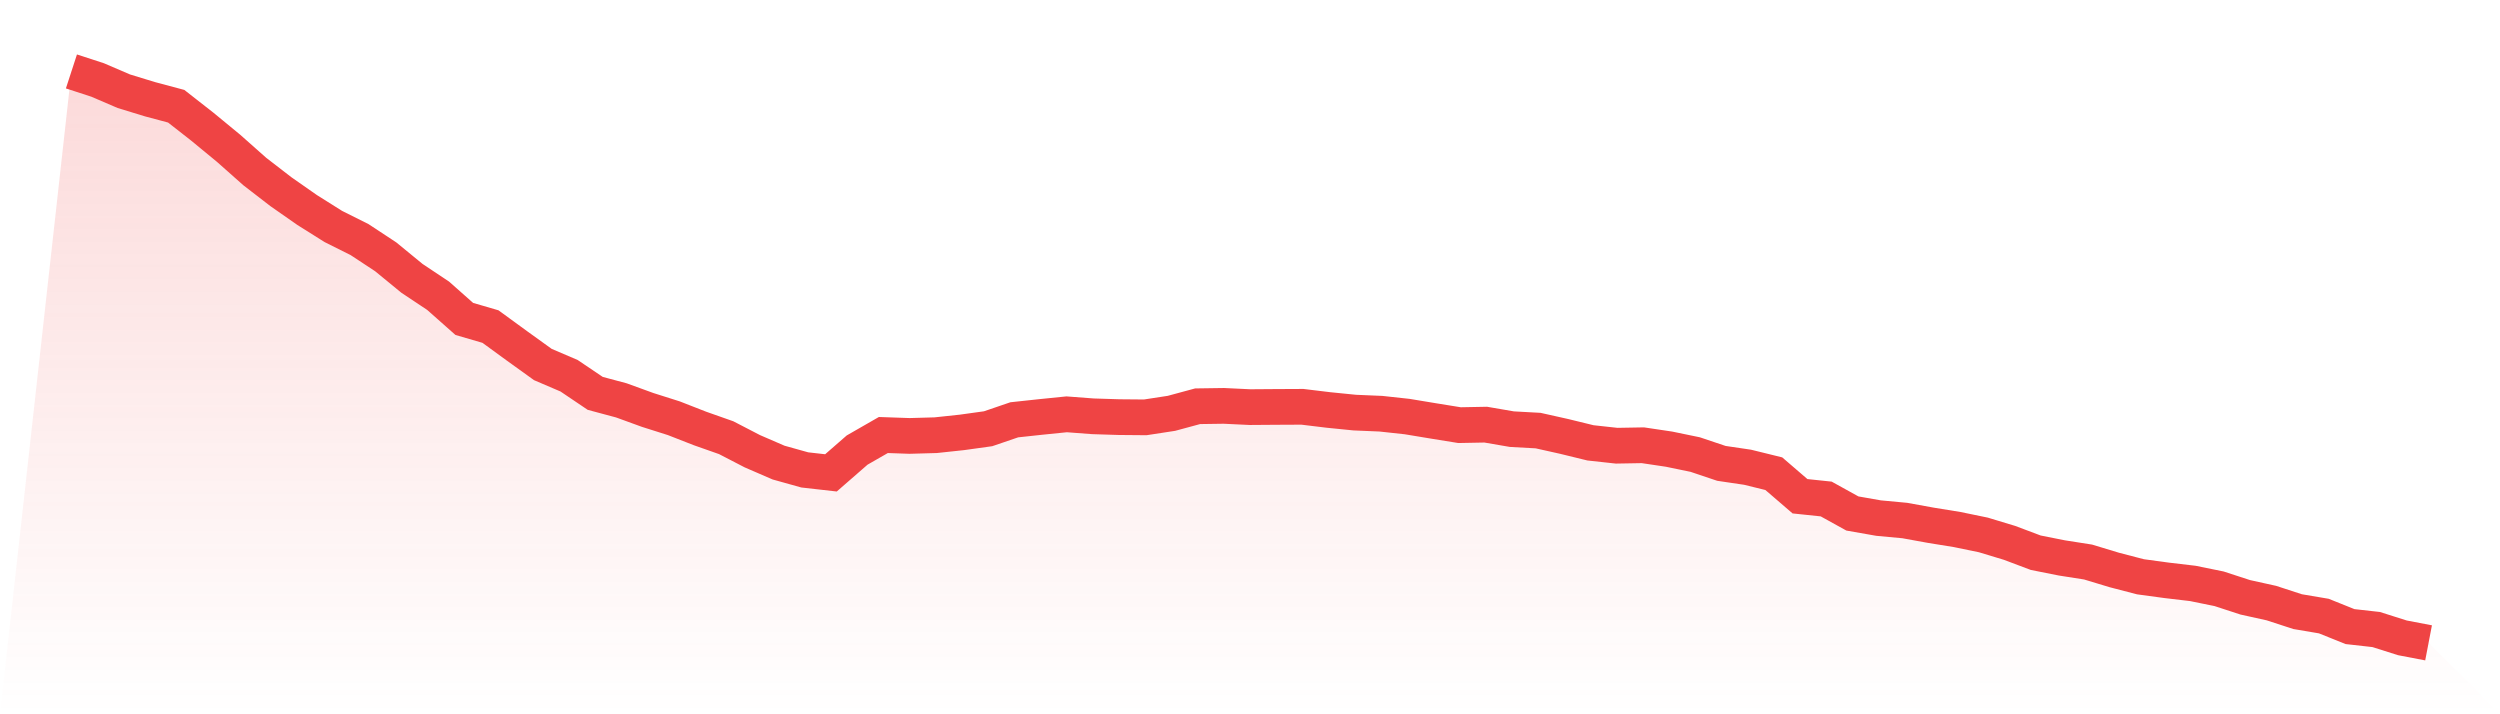 <svg viewBox="0 0 140 40" xmlns="http://www.w3.org/2000/svg">
<defs>
<linearGradient id="gradient" x1="0" x2="0" y1="0" y2="1">
<stop offset="0%" stop-color="#ef4444" stop-opacity="0.2"/>
<stop offset="100%" stop-color="#ef4444" stop-opacity="0"/>
</linearGradient>
</defs>
<path d="M4,4 L4,4 L5.467,4.478 L6.933,5.108 L8.4,5.557 L9.867,5.949 L11.333,7.096 L12.8,8.304 L14.267,9.605 L15.733,10.736 L17.2,11.761 L18.667,12.683 L20.133,13.416 L21.6,14.382 L23.067,15.585 L24.533,16.561 L26,17.86 L27.467,18.288 L28.933,19.357 L30.4,20.413 L31.867,21.041 L33.333,22.029 L34.8,22.422 L36.267,22.956 L37.733,23.421 L39.2,23.994 L40.667,24.511 L42.133,25.27 L43.6,25.905 L45.067,26.315 L46.533,26.481 L48,25.203 L49.467,24.361 L50.933,24.412 L52.4,24.371 L53.867,24.214 L55.333,24.01 L56.8,23.509 L58.267,23.351 L59.733,23.202 L61.2,23.313 L62.667,23.359 L64.133,23.372 L65.6,23.147 L67.067,22.75 L68.533,22.729 L70,22.799 L71.467,22.788 L72.933,22.781 L74.4,22.959 L75.867,23.106 L77.333,23.168 L78.8,23.328 L80.267,23.571 L81.733,23.808 L83.2,23.78 L84.667,24.033 L86.133,24.113 L87.6,24.441 L89.067,24.8 L90.533,24.96 L92,24.934 L93.467,25.153 L94.933,25.456 L96.4,25.949 L97.867,26.166 L99.333,26.527 L100.8,27.79 L102.267,27.944 L103.733,28.755 L105.2,29.013 L106.667,29.15 L108.133,29.416 L109.6,29.654 L111.067,29.956 L112.533,30.4 L114,30.952 L115.467,31.244 L116.933,31.474 L118.4,31.918 L119.867,32.3 L121.333,32.499 L122.8,32.672 L124.267,32.971 L125.733,33.449 L127.2,33.774 L128.667,34.252 L130.133,34.5 L131.6,35.089 L133.067,35.254 L134.533,35.719 L136,36 L140,40 L0,40 z" fill="url(#gradient)"/>
<path d="M4,4 L4,4 L5.467,4.478 L6.933,5.108 L8.4,5.557 L9.867,5.949 L11.333,7.096 L12.8,8.304 L14.267,9.605 L15.733,10.736 L17.2,11.761 L18.667,12.683 L20.133,13.416 L21.6,14.382 L23.067,15.585 L24.533,16.561 L26,17.86 L27.467,18.288 L28.933,19.357 L30.4,20.413 L31.867,21.041 L33.333,22.029 L34.8,22.422 L36.267,22.956 L37.733,23.421 L39.2,23.994 L40.667,24.511 L42.133,25.27 L43.6,25.905 L45.067,26.315 L46.533,26.481 L48,25.203 L49.467,24.361 L50.933,24.412 L52.4,24.371 L53.867,24.214 L55.333,24.01 L56.8,23.509 L58.267,23.351 L59.733,23.202 L61.2,23.313 L62.667,23.359 L64.133,23.372 L65.6,23.147 L67.067,22.75 L68.533,22.729 L70,22.799 L71.467,22.788 L72.933,22.781 L74.4,22.959 L75.867,23.106 L77.333,23.168 L78.8,23.328 L80.267,23.571 L81.733,23.808 L83.2,23.78 L84.667,24.033 L86.133,24.113 L87.6,24.441 L89.067,24.8 L90.533,24.96 L92,24.934 L93.467,25.153 L94.933,25.456 L96.4,25.949 L97.867,26.166 L99.333,26.527 L100.8,27.79 L102.267,27.944 L103.733,28.755 L105.2,29.013 L106.667,29.15 L108.133,29.416 L109.6,29.654 L111.067,29.956 L112.533,30.4 L114,30.952 L115.467,31.244 L116.933,31.474 L118.4,31.918 L119.867,32.3 L121.333,32.499 L122.8,32.672 L124.267,32.971 L125.733,33.449 L127.2,33.774 L128.667,34.252 L130.133,34.5 L131.6,35.089 L133.067,35.254 L134.533,35.719 L136,36" fill="none" stroke="#ef4444" stroke-width="2"/>
</svg>